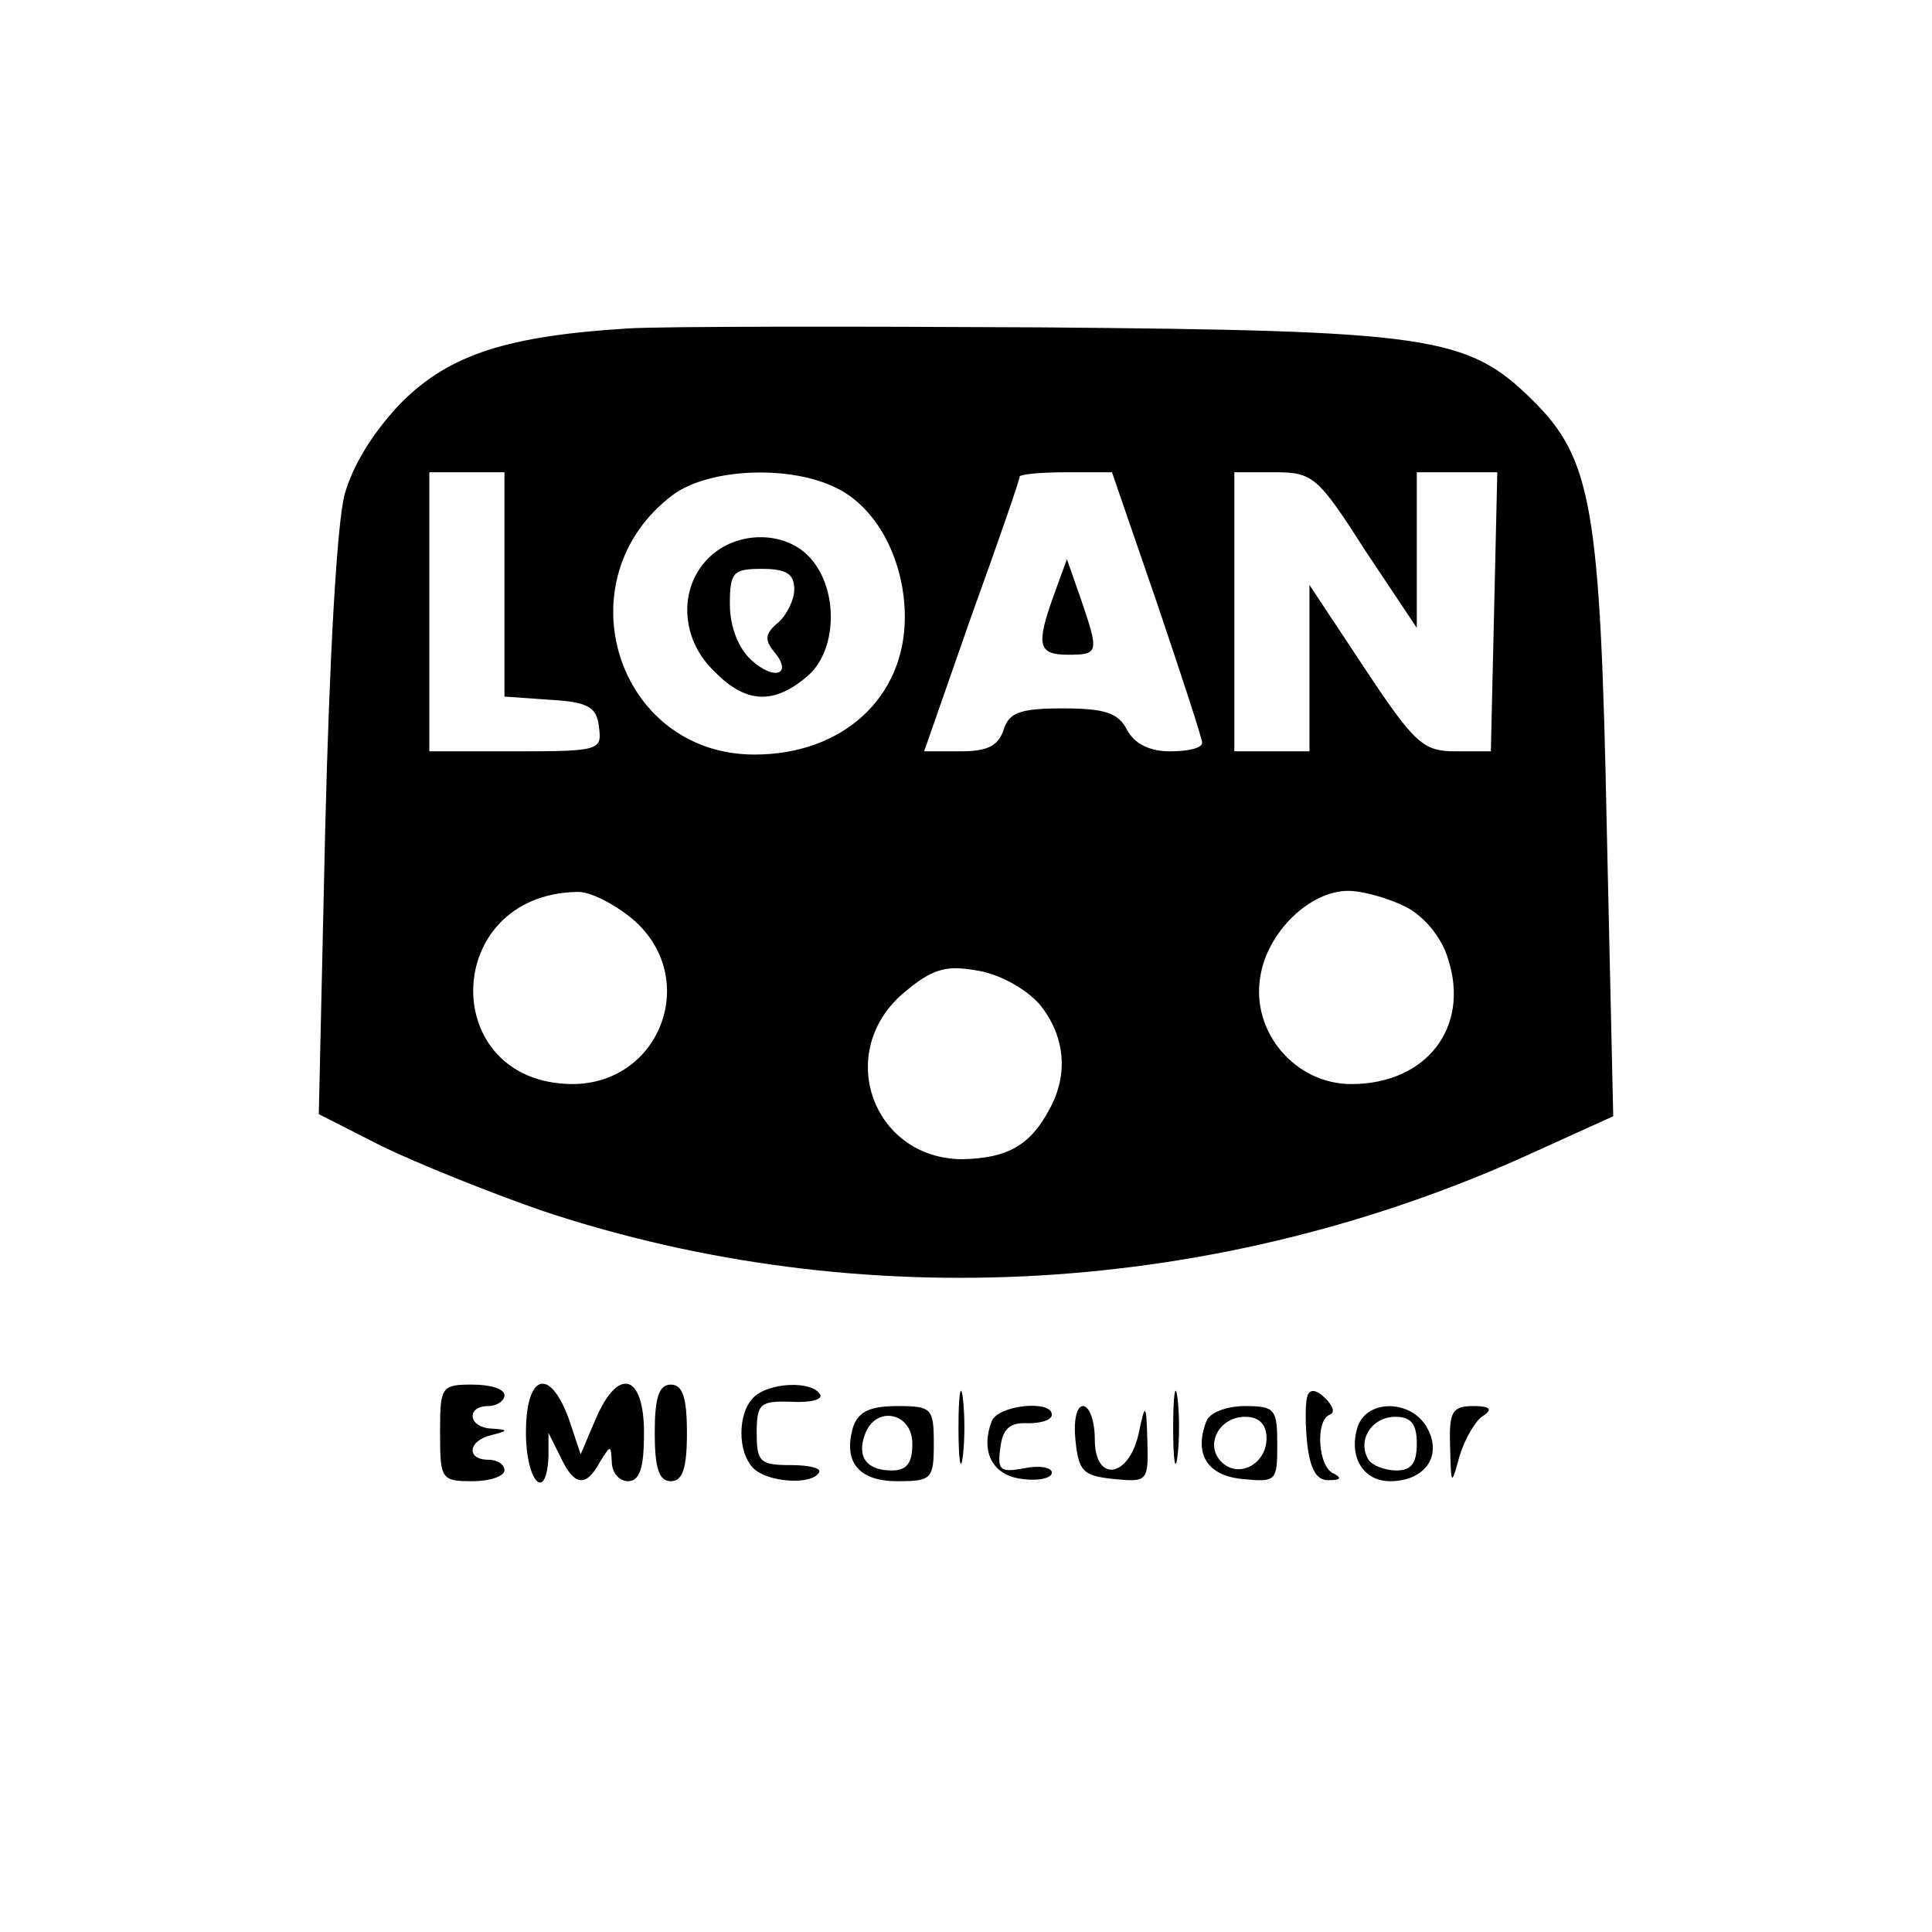 <?xml version="1.0" standalone="no"?>
<!DOCTYPE svg PUBLIC "-//W3C//DTD SVG 20010904//EN"
 "http://www.w3.org/TR/2001/REC-SVG-20010904/DTD/svg10.dtd">
<svg version="1.0" xmlns="http://www.w3.org/2000/svg"
 width="180pt" height="180pt" viewBox="0 0 180 180"
 preserveAspectRatio="xMidYMid meet">

<g transform="translate(0,180) scale(0.1,-0.1)"
fill="#000000" stroke="none">
<path d="M585 1494 c-112 -7 -166 -24 -211 -69 -25 -26 -45 -57 -53 -86 -7
-27 -14 -148 -18 -311 l-6 -266 59 -30 c33 -16 100 -43 149 -60 297 -99 630
-80 923 54 l75 34 -6 268 c-6 301 -14 345 -70 400 -60 59 -95 64 -457 67 -179
1 -352 1 -385 -1z m-115 -238 l0 -105 43 -3 c35 -2 43 -7 45 -25 3 -22 1 -23
-77 -23 l-81 0 0 130 0 130 35 0 35 0 0 -104z m310 89 c38 -19 63 -68 63 -120
0 -75 -58 -128 -140 -128 -129 0 -180 164 -76 242 34 25 110 28 153 6z m298
-107 c23 -68 42 -126 42 -130 0 -5 -13 -8 -30 -8 -19 0 -33 7 -40 20 -8 16
-21 20 -60 20 -40 0 -50 -4 -55 -20 -5 -15 -15 -20 -40 -20 l-34 0 44 126 c25
69 45 127 45 130 0 2 19 4 43 4 l43 0 42 -122z m194 49 l48 -72 0 73 0 72 38
0 37 0 -3 -130 -3 -130 -33 0 c-30 0 -38 7 -85 78 l-51 77 0 -77 0 -78 -35 0
-35 0 0 130 0 130 38 0 c35 0 40 -4 84 -73z m-683 -343 c64 -54 27 -154 -56
-154 -125 1 -122 176 4 179 12 1 35 -11 52 -25z m721 11 c17 -9 33 -28 39 -48
21 -64 -20 -117 -90 -117 -52 0 -93 48 -85 99 6 42 46 81 82 81 14 0 38 -7 54
-15z m-342 -90 c24 -29 28 -65 10 -98 -18 -34 -39 -46 -81 -47 -84 0 -120 100
-55 155 26 22 39 26 67 21 21 -3 45 -16 59 -31z"/>
<path d="M660 1280 c-28 -28 -26 -75 5 -105 29 -30 55 -32 86 -6 29 23 31 81
4 111 -23 26 -69 26 -95 0z m80 -29 c0 -10 -7 -24 -15 -31 -12 -10 -13 -16 -4
-27 18 -21 1 -28 -21 -8 -12 11 -20 31 -20 52 0 30 3 33 30 33 23 0 30 -5 30
-19z"/>
<path d="M982 1246 c-17 -47 -15 -56 13 -56 29 0 29 2 12 52 l-13 37 -12 -33z"/>
<path d="M893 470 c0 -30 2 -43 4 -27 2 15 2 39 0 55 -2 15 -4 2 -4 -28z"/>
<path d="M1093 470 c0 -30 2 -43 4 -27 2 15 2 39 0 55 -2 15 -4 2 -4 -28z"/>
<path d="M410 465 c0 -43 1 -45 30 -45 17 0 30 5 30 10 0 6 -7 10 -15 10 -21
0 -19 18 3 23 16 4 16 5 0 6 -22 1 -24 21 -3 21 8 0 15 5 15 10 0 6 -13 10
-30 10 -29 0 -30 -2 -30 -45z"/>
<path d="M490 465 c0 -45 19 -66 21 -22 l0 22 11 -22 c13 -28 24 -29 37 -5 10
16 10 16 11 0 0 -10 7 -18 15 -18 11 0 15 12 15 45 0 55 -24 62 -45 13 l-14
-33 -11 33 c-18 49 -40 42 -40 -13z"/>
<path d="M610 465 c0 -33 4 -45 15 -45 11 0 15 12 15 45 0 33 -4 45 -15 45
-11 0 -15 -12 -15 -45z"/>
<path d="M702 498 c-15 -15 -15 -51 0 -66 13 -13 54 -16 61 -4 3 4 -9 7 -26 7
-29 0 -32 3 -32 30 0 27 3 30 32 29 18 -1 30 2 27 7 -8 13 -48 11 -62 -3z"/>
<path d="M1218 499 c-2 -6 -2 -26 0 -45 3 -24 9 -34 21 -33 10 0 11 2 4 6 -15
5 -18 50 -4 55 5 2 3 8 -4 15 -9 9 -15 9 -17 2z"/>
<path d="M795 471 c-10 -33 5 -51 41 -51 32 0 34 2 34 35 0 33 -2 35 -34 35
-25 0 -36 -5 -41 -19z m55 -16 c0 -18 -5 -25 -19 -25 -24 0 -33 13 -25 34 10
27 44 20 44 -9z"/>
<path d="M924 476 c-11 -29 1 -51 29 -54 15 -2 27 1 27 6 0 5 -12 7 -26 4 -22
-4 -25 -2 -22 19 2 18 9 24 26 23 12 0 22 3 22 8 0 14 -50 9 -56 -6z"/>
<path d="M1002 458 c3 -29 7 -33 36 -36 31 -3 32 -2 31 35 -1 36 -2 37 -8 8
-9 -42 -41 -47 -41 -6 0 17 -5 31 -11 31 -6 0 -9 -14 -7 -32z"/>
<path d="M1124 476 c-12 -31 1 -51 34 -54 31 -3 32 -2 32 32 0 33 -2 36 -30
36 -17 0 -33 -6 -36 -14z m56 -16 c0 -24 -26 -38 -42 -22 -16 16 -2 42 22 42
13 0 20 -7 20 -20z"/>
<path d="M1265 471 c-9 -28 5 -51 30 -51 32 0 49 23 35 49 -14 27 -56 28 -65
2z m55 -16 c0 -18 -5 -25 -19 -25 -11 0 -23 5 -26 10 -11 18 3 40 25 40 15 0
20 -7 20 -25z"/>
<path d="M1351 453 c1 -38 1 -38 9 -9 5 16 15 33 22 37 9 6 6 9 -9 9 -20 0
-23 -5 -22 -37z"/>
</g>
</svg>
